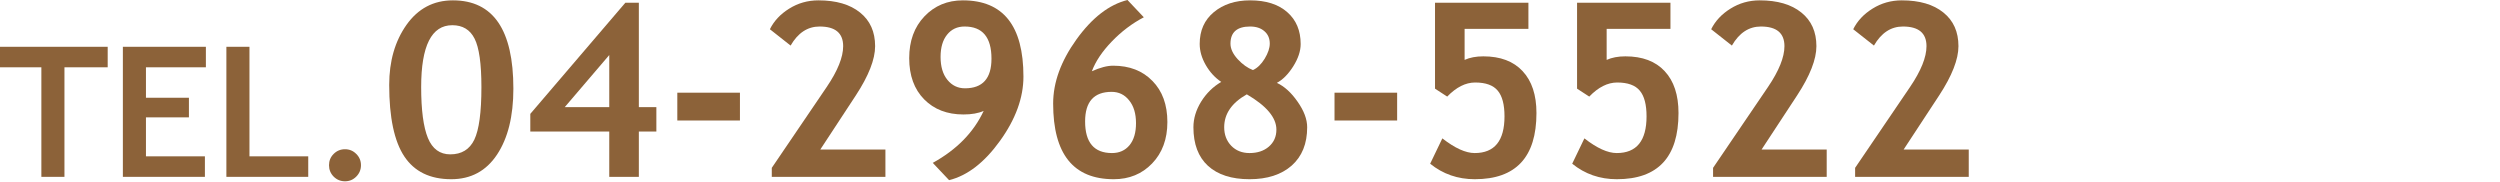 <svg width="660" height="48" viewBox="0 0 660 48" fill="none" xmlns="http://www.w3.org/2000/svg">
<path d="M489.75 46.688V44.312L504.25 22.969C507.146 18.698 508.594 15.104 508.594 12.188C508.594 8.729 506.521 7 502.375 7C499.208 7 496.656 8.677 494.719 12.031L489.25 7.719C490.333 5.531 492.031 3.719 494.344 2.281C496.677 0.823 499.25 0.094 502.062 0.094C506.75 0.094 510.417 1.167 513.062 3.312C515.708 5.438 517.031 8.396 517.031 12.188C517.031 15.667 515.333 20 511.938 25.188L502.562 39.469H519.75V46.688H489.75Z" fill="#8C6239"/>
<path d="M452.25 46.688V44.312L466.75 22.969C469.646 18.698 471.094 15.104 471.094 12.188C471.094 8.729 469.021 7 464.875 7C461.708 7 459.156 8.677 457.219 12.031L451.75 7.719C452.833 5.531 454.531 3.719 456.844 2.281C459.177 0.823 461.75 0.094 464.562 0.094C469.25 0.094 472.917 1.167 475.562 3.312C478.208 5.438 479.531 8.396 479.531 12.188C479.531 15.667 477.833 20 474.438 25.188L465.062 39.469H482.25V46.688H452.25Z" fill="#8C6239"/>
<path d="M415.062 43.219L418.281 36.531C421.594 39.115 424.438 40.406 426.812 40.406C432.062 40.406 434.688 37.177 434.688 30.719C434.688 27.615 434.094 25.354 432.906 23.938C431.719 22.5 429.729 21.781 426.938 21.781C424.417 21.781 421.958 23.021 419.562 25.5L416.344 23.406V0.719H441V7.625H424.156V15.812C425.531 15.188 427.177 14.875 429.094 14.875C433.594 14.875 437.052 16.177 439.469 18.781C441.906 21.385 443.125 25.073 443.125 29.844C443.125 41.49 437.698 47.312 426.844 47.312C422.344 47.312 418.417 45.948 415.062 43.219Z" fill="#8C6239"/>
<path d="M377.562 43.219L380.781 36.531C384.094 39.115 386.938 40.406 389.312 40.406C394.562 40.406 397.188 37.177 397.188 30.719C397.188 27.615 396.594 25.354 395.406 23.938C394.219 22.5 392.229 21.781 389.438 21.781C386.917 21.781 384.458 23.021 382.062 25.5L378.844 23.406V0.719H403.5V7.625H386.656V15.812C388.031 15.188 389.677 14.875 391.594 14.875C396.094 14.875 399.552 16.177 401.969 18.781C404.406 21.385 405.625 25.073 405.625 29.844C405.625 41.49 400.198 47.312 389.344 47.312C384.844 47.312 380.917 45.948 377.562 43.219Z" fill="#8C6239"/>
<path d="M352.312 31.812V24.469H368.844V31.812H352.312Z" fill="#8C6239"/>
<path d="M322.406 21.625C320.74 20.5 319.375 19.01 318.312 17.156C317.25 15.302 316.719 13.448 316.719 11.594C316.719 8.073 317.958 5.281 320.438 3.219C322.938 1.135 326.135 0.094 330.031 0.094C334.219 0.094 337.49 1.135 339.844 3.219C342.198 5.281 343.375 8.083 343.375 11.625C343.375 13.479 342.719 15.448 341.406 17.531C340.094 19.594 338.656 21.042 337.094 21.875C339.073 22.792 340.896 24.448 342.562 26.844C344.25 29.24 345.094 31.49 345.094 33.594C345.094 37.927 343.729 41.302 341 43.719C338.271 46.115 334.562 47.312 329.875 47.312C325.146 47.312 321.49 46.135 318.906 43.781C316.344 41.427 315.062 38.031 315.062 33.594C315.062 31.302 315.74 29.052 317.094 26.844C318.469 24.635 320.24 22.896 322.406 21.625ZM330.781 18.5C331.948 17.958 332.979 16.958 333.875 15.5C334.771 14.021 335.219 12.688 335.219 11.5C335.219 10.125 334.74 9.031 333.781 8.219C332.844 7.406 331.594 7 330.031 7C326.573 7 324.844 8.51 324.844 11.531C324.844 12.865 325.479 14.229 326.75 15.625C328.021 17 329.365 17.958 330.781 18.5ZM329.156 24.906C325.177 27.156 323.188 30.052 323.188 33.594C323.188 35.552 323.802 37.177 325.031 38.469C326.281 39.76 327.896 40.406 329.875 40.406C331.958 40.406 333.656 39.844 334.969 38.719C336.302 37.573 336.969 36.073 336.969 34.219C336.969 31.052 334.365 27.948 329.156 24.906Z" fill="#8C6239"/>
<path d="M297.656 0L301.969 4.562C298.865 6.188 296.042 8.323 293.5 10.969C290.958 13.615 289.208 16.229 288.25 18.812C290.417 17.833 292.292 17.344 293.875 17.344C298.188 17.344 301.646 18.688 304.25 21.375C306.875 24.042 308.188 27.656 308.188 32.219C308.188 36.719 306.844 40.365 304.156 43.156C301.49 45.927 298.115 47.312 294.031 47.312C283.365 47.312 278.031 40.656 278.031 27.344C278.031 21.76 280.083 16.115 284.188 10.406C288.312 4.677 292.802 1.208 297.656 0ZM286.469 32.062C286.469 37.625 288.833 40.406 293.562 40.406C295.5 40.406 297.042 39.719 298.188 38.344C299.333 36.948 299.906 35.01 299.906 32.531C299.906 29.99 299.302 27.979 298.094 26.5C296.906 25 295.365 24.25 293.469 24.25C288.802 24.25 286.469 26.854 286.469 32.062Z" fill="#8C6239"/>
<path d="M250.562 47.562L246.25 43C252.583 39.5 257.062 34.927 259.688 29.281C258.292 29.906 256.51 30.219 254.344 30.219C250.052 30.219 246.594 28.885 243.969 26.219C241.344 23.552 240.031 19.927 240.031 15.344C240.031 10.802 241.375 7.125 244.062 4.312C246.75 1.5 250.125 0.094 254.188 0.094C264.854 0.094 270.188 6.802 270.188 20.219C270.188 25.802 268.125 31.458 264 37.188C259.896 42.896 255.417 46.354 250.562 47.562ZM248.312 15.031C248.312 17.594 248.917 19.615 250.125 21.094C251.333 22.573 252.875 23.312 254.75 23.312C259.417 23.312 261.75 20.708 261.75 15.5C261.75 9.833 259.385 7 254.656 7C252.719 7 251.177 7.719 250.031 9.156C248.885 10.573 248.312 12.531 248.312 15.031Z" fill="#8C6239"/>
<path d="M203.75 46.688V44.312L218.25 22.969C221.146 18.698 222.594 15.104 222.594 12.188C222.594 8.729 220.521 7 216.375 7C213.208 7 210.656 8.677 208.719 12.031L203.25 7.719C204.333 5.531 206.031 3.719 208.344 2.281C210.677 0.823 213.25 0.094 216.062 0.094C220.75 0.094 224.417 1.167 227.062 3.312C229.708 5.438 231.031 8.396 231.031 12.188C231.031 15.667 229.333 20 225.938 25.188L216.562 39.469H233.75V46.688H203.75Z" fill="#8C6239"/>
<path d="M178.812 31.812V24.469H195.344V31.812H178.812Z" fill="#8C6239"/>
<path d="M168.656 34.719V46.688H160.844V34.719H140V30.062L165.094 0.719H168.656V28.281H173.281V34.719H168.656ZM160.844 14.531L149.094 28.281H160.844V14.531Z" fill="#8C6239"/>
<path d="M102.75 22.406C102.75 16.156 104.271 10.875 107.312 6.562C110.375 2.25 114.458 0.094 119.562 0.094C130.208 0.094 135.531 7.865 135.531 23.406C135.531 30.677 134.094 36.479 131.219 40.812C128.344 45.146 124.312 47.312 119.125 47.312C113.542 47.312 109.417 45.312 106.75 41.312C104.083 37.312 102.75 31.01 102.75 22.406ZM111.188 22.969C111.188 29.073 111.781 33.562 112.969 36.438C114.156 39.312 116.125 40.75 118.875 40.75C121.854 40.75 123.969 39.458 125.219 36.875C126.469 34.271 127.094 29.646 127.094 23C127.094 16.812 126.49 12.542 125.281 10.188C124.094 7.833 122.135 6.656 119.406 6.656C113.927 6.656 111.188 12.094 111.188 22.969Z" fill="#8C6239"/>
<path d="M86.859 43.617C86.859 42.445 87.266 41.453 88.078 40.641C88.906 39.812 89.906 39.398 91.078 39.398C92.25 39.398 93.242 39.812 94.055 40.641C94.883 41.453 95.297 42.445 95.297 43.617C95.297 44.789 94.883 45.789 94.055 46.617C93.242 47.445 92.25 47.859 91.078 47.859C89.906 47.859 88.906 47.445 88.078 46.617C87.266 45.789 86.859 44.789 86.859 43.617Z" fill="#8C6239"/>
<path d="M59.766 46.688V12.352H65.859V41.273H81.375V46.688H59.766Z" fill="#8C6239"/>
<path d="M38.531 17.766V25.805H49.875V30.984H38.531V41.273H54.094V46.688H32.438V12.352H54.352V17.766H38.531Z" fill="#8C6239"/>
<path d="M17.016 17.766V46.688H10.922V17.766H0V12.352H28.43V17.766H17.016Z" fill="#8C6239"/>
</svg>
